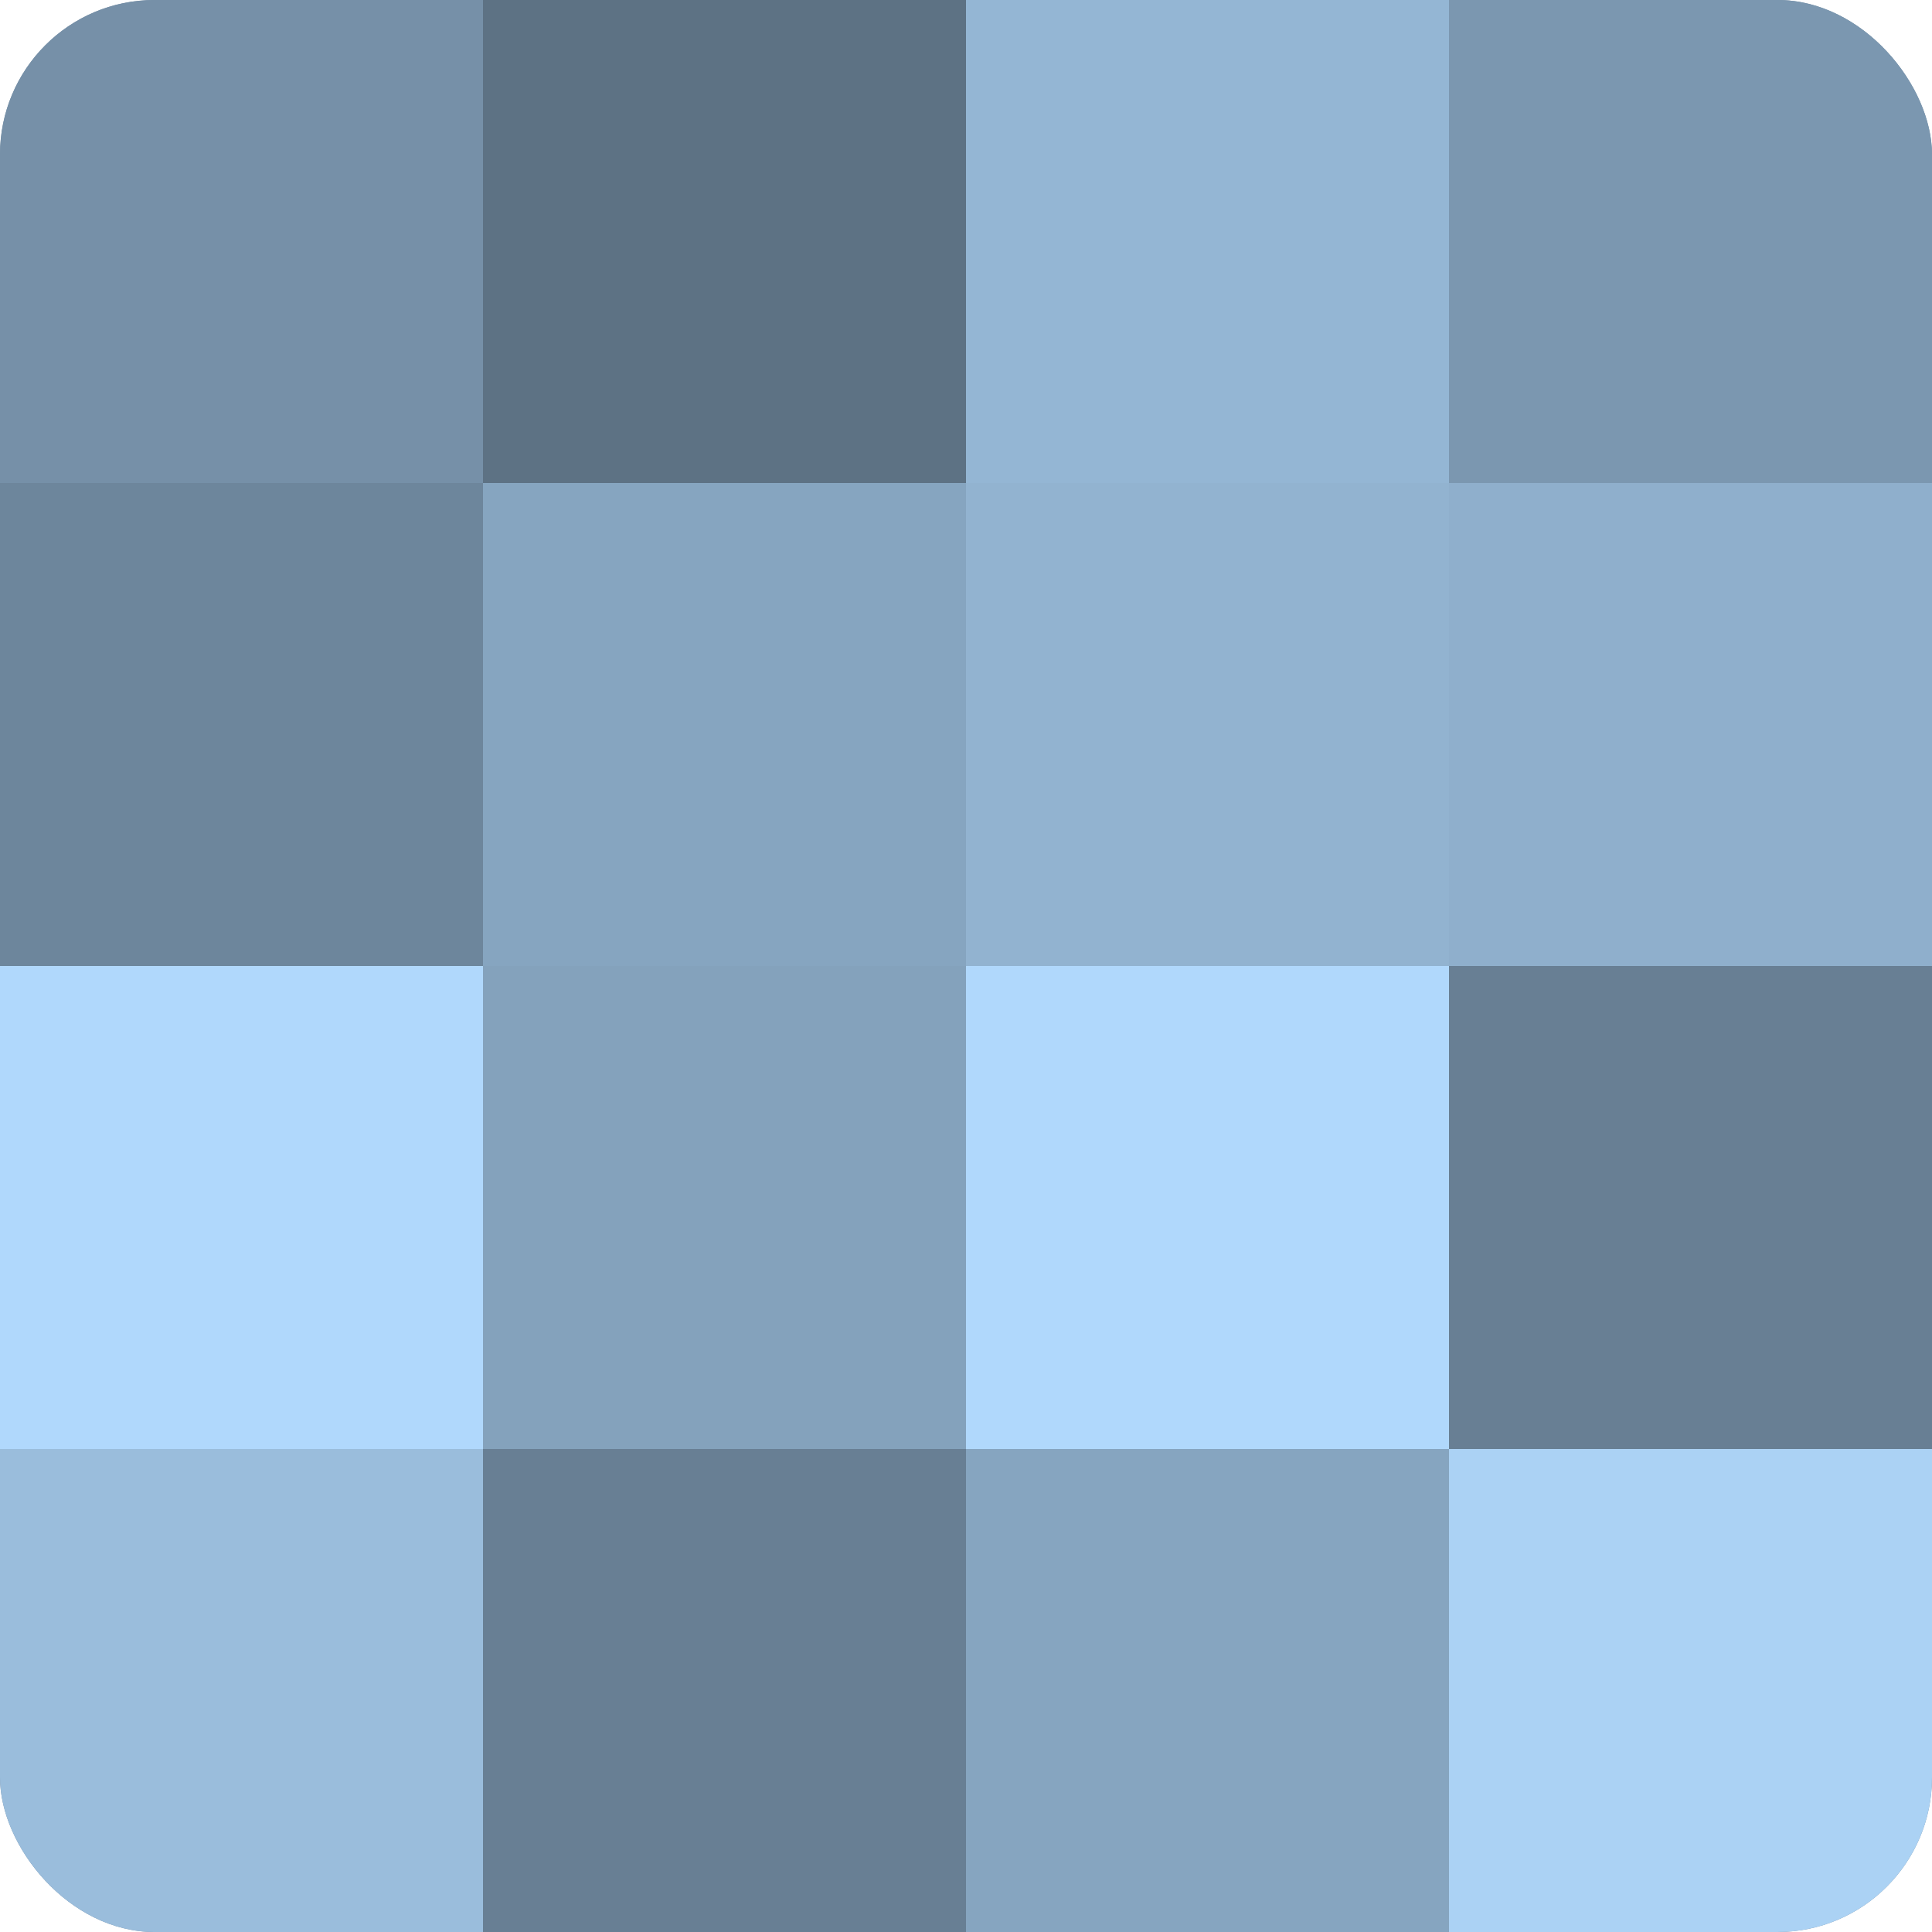 <?xml version="1.0" encoding="UTF-8"?>
<svg xmlns="http://www.w3.org/2000/svg" width="60" height="60" viewBox="0 0 100 100" preserveAspectRatio="xMidYMid meet"><defs><clipPath id="c" width="100" height="100"><rect width="100" height="100" rx="8" ry="8"/></clipPath></defs><g clip-path="url(#c)"><rect width="100" height="100" fill="#708aa0"/><rect width="25" height="25" fill="#7690a8"/><rect y="25" width="25" height="25" fill="#6d869c"/><rect y="50" width="25" height="25" fill="#b0d8fc"/><rect y="75" width="25" height="25" fill="#9abddc"/><rect x="25" width="25" height="25" fill="#5d7284"/><rect x="25" y="25" width="25" height="25" fill="#86a5c0"/><rect x="25" y="50" width="25" height="25" fill="#84a2bc"/><rect x="25" y="75" width="25" height="25" fill="#687f94"/><rect x="50" width="25" height="25" fill="#94b6d4"/><rect x="50" y="25" width="25" height="25" fill="#92b3d0"/><rect x="50" y="50" width="25" height="25" fill="#b0d8fc"/><rect x="50" y="75" width="25" height="25" fill="#86a5c0"/><rect x="75" width="25" height="25" fill="#7b97b0"/><rect x="75" y="25" width="25" height="25" fill="#8fafcc"/><rect x="75" y="50" width="25" height="25" fill="#687f94"/><rect x="75" y="75" width="25" height="25" fill="#abd2f4"/></g></svg>
